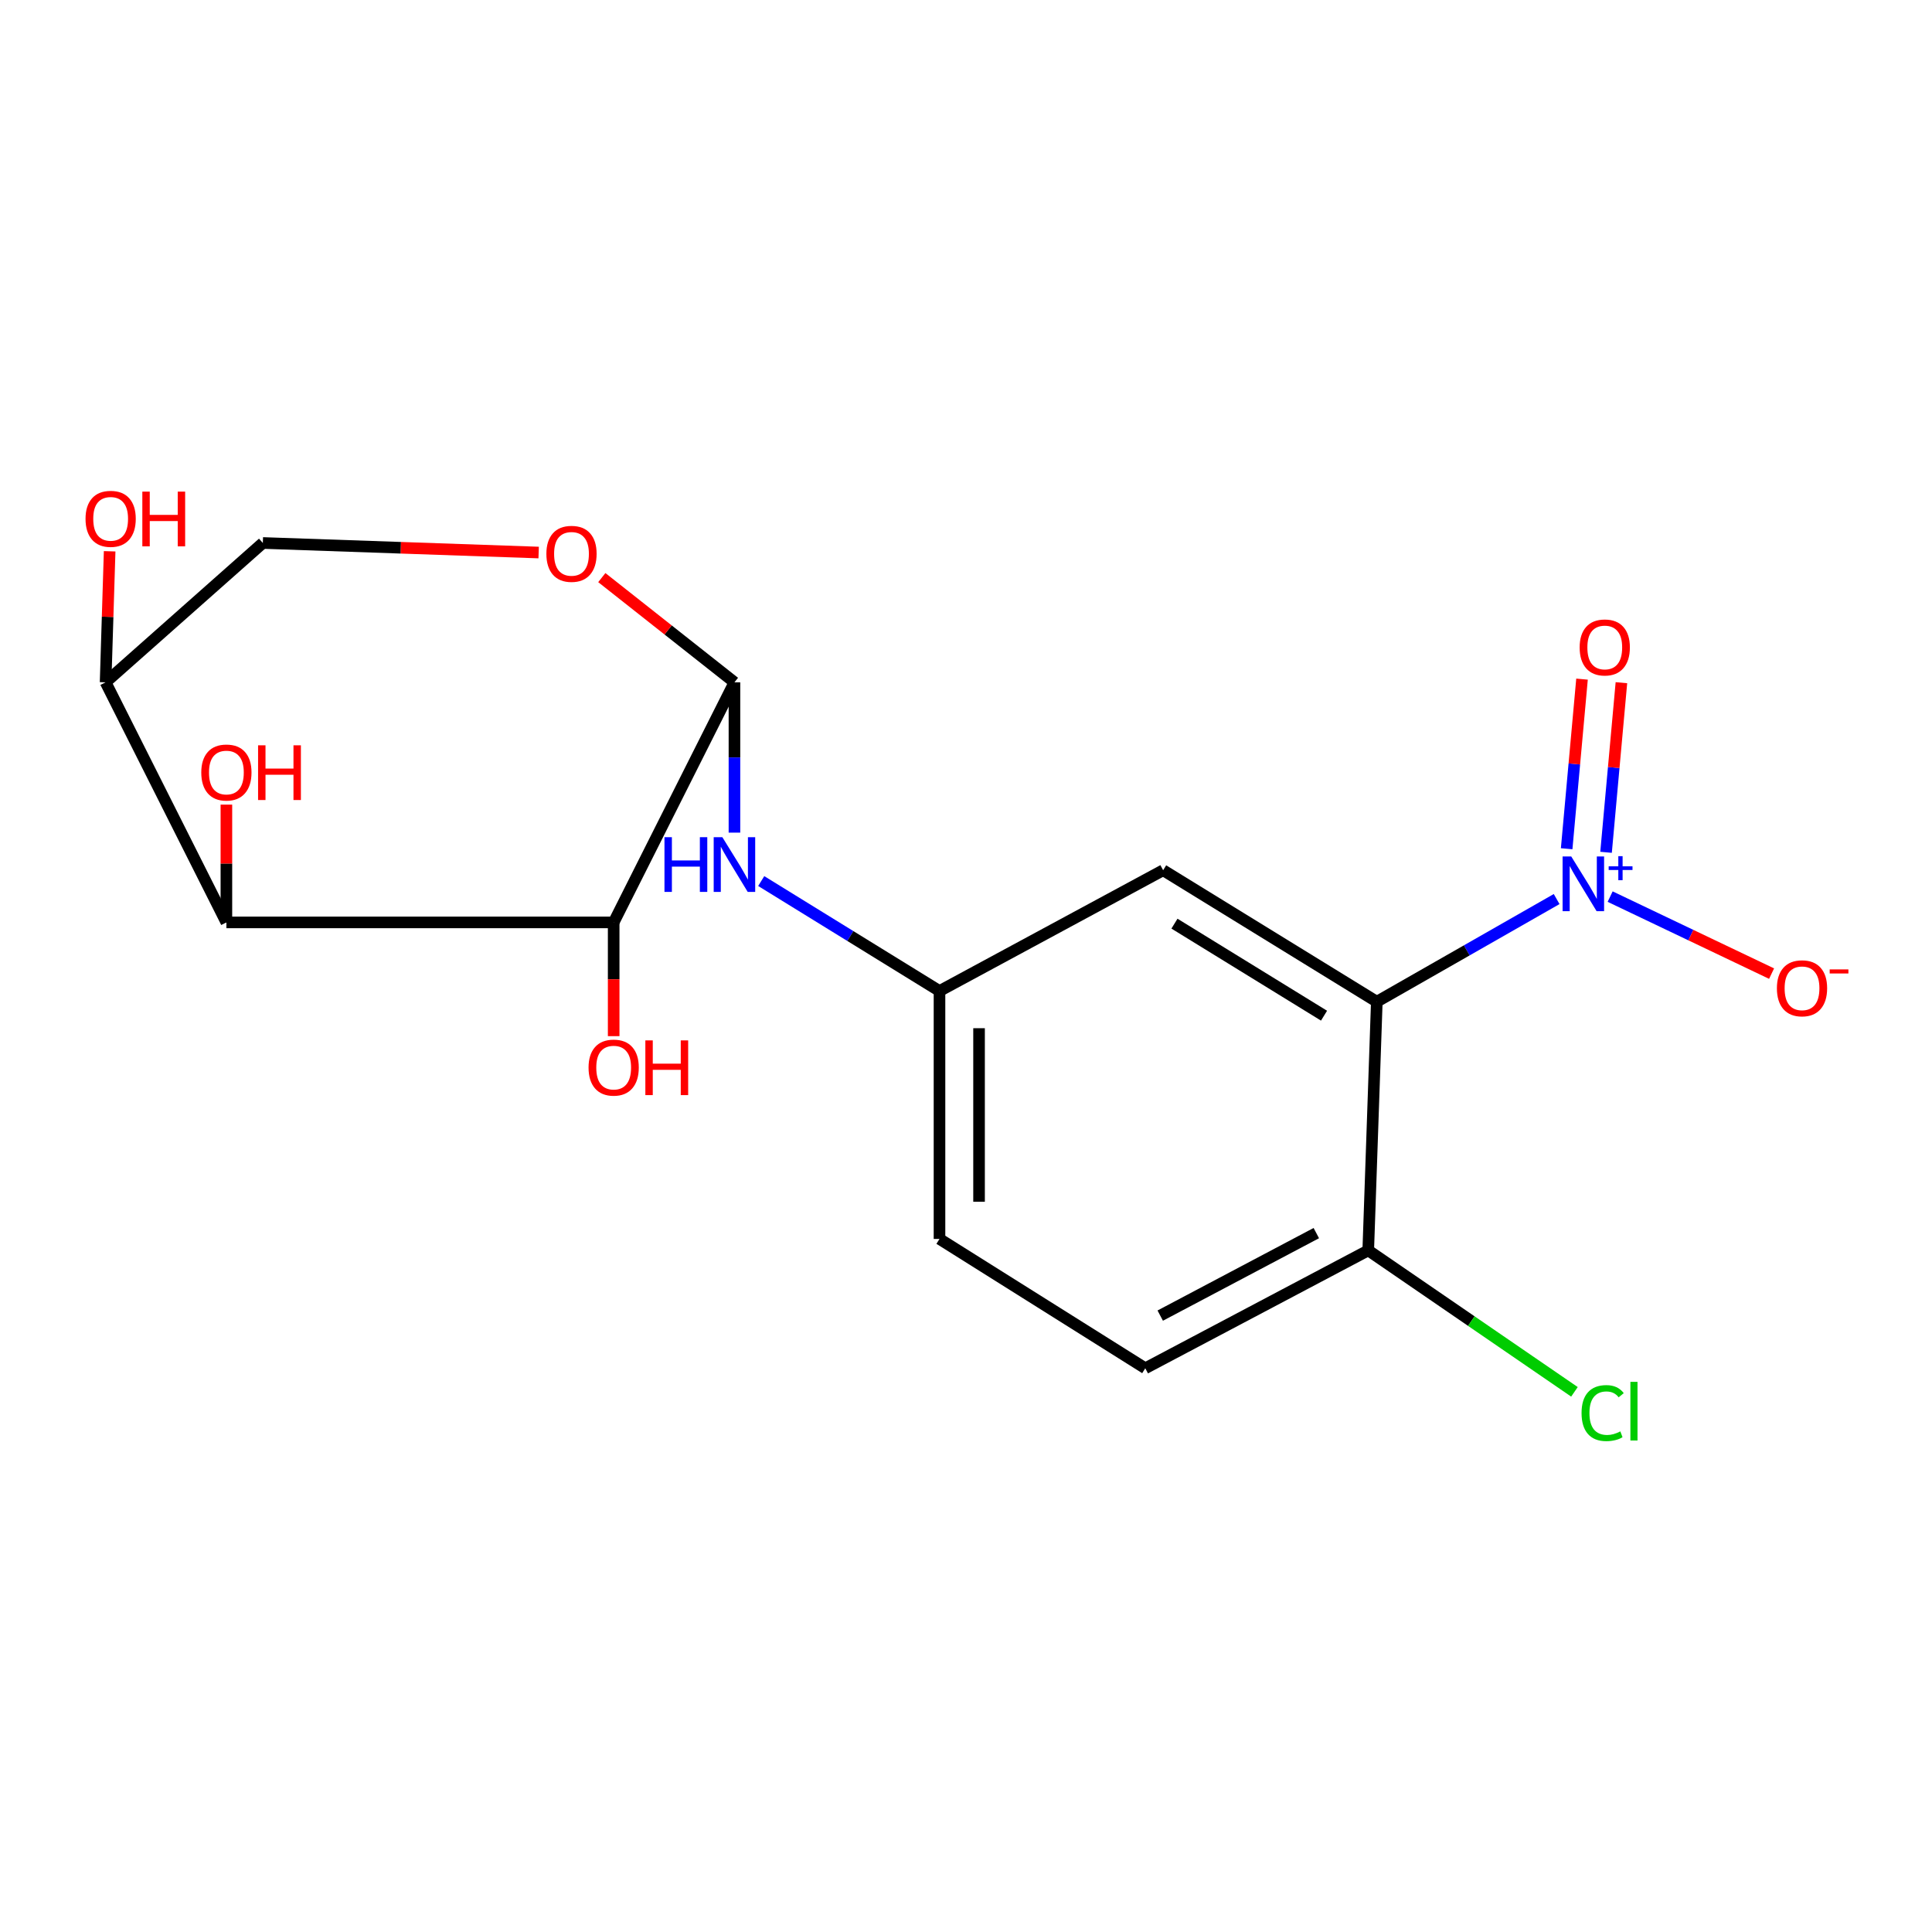 <?xml version='1.0' encoding='iso-8859-1'?>
<svg version='1.1' baseProfile='full'
              xmlns='http://www.w3.org/2000/svg'
                      xmlns:rdkit='http://www.rdkit.org/xml'
                      xmlns:xlink='http://www.w3.org/1999/xlink'
                  xml:space='preserve'
width='1000px' height='1000px' viewBox='0 0 1000 1000'>
<!-- END OF HEADER -->
<rect style='opacity:1.0;fill:#FFFFFF;stroke:none' width='1000' height='1000' x='0' y='0'> </rect>
<path class='bond-0' d='M 805.716,465.35 L 759.176,491.918' style='fill:none;fill-rule:evenodd;stroke:#0000FF;stroke-width:6px;stroke-linecap:butt;stroke-linejoin:miter;stroke-opacity:1' />
<path class='bond-0' d='M 759.176,491.918 L 712.635,518.486' style='fill:none;fill-rule:evenodd;stroke:#000000;stroke-width:6px;stroke-linecap:butt;stroke-linejoin:miter;stroke-opacity:1' />
<path class='bond-9' d='M 833.408,464.081 L 875.189,484.012' style='fill:none;fill-rule:evenodd;stroke:#0000FF;stroke-width:6px;stroke-linecap:butt;stroke-linejoin:miter;stroke-opacity:1' />
<path class='bond-9' d='M 875.189,484.012 L 916.969,503.943' style='fill:none;fill-rule:evenodd;stroke:#FF0000;stroke-width:6px;stroke-linecap:butt;stroke-linejoin:miter;stroke-opacity:1' />
<path class='bond-10' d='M 831.289,441.153 L 835.266,397.258' style='fill:none;fill-rule:evenodd;stroke:#0000FF;stroke-width:6px;stroke-linecap:butt;stroke-linejoin:miter;stroke-opacity:1' />
<path class='bond-10' d='M 835.266,397.258 L 839.242,353.363' style='fill:none;fill-rule:evenodd;stroke:#FF0000;stroke-width:6px;stroke-linecap:butt;stroke-linejoin:miter;stroke-opacity:1' />
<path class='bond-10' d='M 810.899,439.306 L 814.875,395.411' style='fill:none;fill-rule:evenodd;stroke:#0000FF;stroke-width:6px;stroke-linecap:butt;stroke-linejoin:miter;stroke-opacity:1' />
<path class='bond-10' d='M 814.875,395.411 L 818.851,351.516' style='fill:none;fill-rule:evenodd;stroke:#FF0000;stroke-width:6px;stroke-linecap:butt;stroke-linejoin:miter;stroke-opacity:1' />
<path class='bond-6' d='M 712.635,518.486 L 602.041,450.433' style='fill:none;fill-rule:evenodd;stroke:#000000;stroke-width:6px;stroke-linecap:butt;stroke-linejoin:miter;stroke-opacity:1' />
<path class='bond-6' d='M 685.316,525.716 L 607.901,478.078' style='fill:none;fill-rule:evenodd;stroke:#000000;stroke-width:6px;stroke-linecap:butt;stroke-linejoin:miter;stroke-opacity:1' />
<path class='bond-8' d='M 712.635,518.486 L 708.199,647.2' style='fill:none;fill-rule:evenodd;stroke:#000000;stroke-width:6px;stroke-linecap:butt;stroke-linejoin:miter;stroke-opacity:1' />
<path class='bond-1' d='M 317.634,477.436 L 380.148,353.17' style='fill:none;fill-rule:evenodd;stroke:#000000;stroke-width:6px;stroke-linecap:butt;stroke-linejoin:miter;stroke-opacity:1' />
<path class='bond-3' d='M 317.634,477.436 L 117.182,477.436' style='fill:none;fill-rule:evenodd;stroke:#000000;stroke-width:6px;stroke-linecap:butt;stroke-linejoin:miter;stroke-opacity:1' />
<path class='bond-13' d='M 317.634,477.436 L 317.634,506.873' style='fill:none;fill-rule:evenodd;stroke:#000000;stroke-width:6px;stroke-linecap:butt;stroke-linejoin:miter;stroke-opacity:1' />
<path class='bond-13' d='M 317.634,506.873 L 317.634,536.311' style='fill:none;fill-rule:evenodd;stroke:#FF0000;stroke-width:6px;stroke-linecap:butt;stroke-linejoin:miter;stroke-opacity:1' />
<path class='bond-2' d='M 380.148,353.17 L 380.148,392.069' style='fill:none;fill-rule:evenodd;stroke:#000000;stroke-width:6px;stroke-linecap:butt;stroke-linejoin:miter;stroke-opacity:1' />
<path class='bond-2' d='M 380.148,392.069 L 380.148,430.969' style='fill:none;fill-rule:evenodd;stroke:#0000FF;stroke-width:6px;stroke-linecap:butt;stroke-linejoin:miter;stroke-opacity:1' />
<path class='bond-4' d='M 380.148,353.17 L 345.82,326.069' style='fill:none;fill-rule:evenodd;stroke:#000000;stroke-width:6px;stroke-linecap:butt;stroke-linejoin:miter;stroke-opacity:1' />
<path class='bond-4' d='M 345.82,326.069 L 311.493,298.968' style='fill:none;fill-rule:evenodd;stroke:#FF0000;stroke-width:6px;stroke-linecap:butt;stroke-linejoin:miter;stroke-opacity:1' />
<path class='bond-15' d='M 117.182,477.436 L 117.182,446.954' style='fill:none;fill-rule:evenodd;stroke:#000000;stroke-width:6px;stroke-linecap:butt;stroke-linejoin:miter;stroke-opacity:1' />
<path class='bond-15' d='M 117.182,446.954 L 117.182,416.473' style='fill:none;fill-rule:evenodd;stroke:#FF0000;stroke-width:6px;stroke-linecap:butt;stroke-linejoin:miter;stroke-opacity:1' />
<path class='bond-20' d='M 117.182,477.436 L 54.656,353.17' style='fill:none;fill-rule:evenodd;stroke:#000000;stroke-width:6px;stroke-linecap:butt;stroke-linejoin:miter;stroke-opacity:1' />
<path class='bond-12' d='M 278.81,285.994 L 207.425,283.519' style='fill:none;fill-rule:evenodd;stroke:#FF0000;stroke-width:6px;stroke-linecap:butt;stroke-linejoin:miter;stroke-opacity:1' />
<path class='bond-12' d='M 207.425,283.519 L 136.04,281.044' style='fill:none;fill-rule:evenodd;stroke:#000000;stroke-width:6px;stroke-linecap:butt;stroke-linejoin:miter;stroke-opacity:1' />
<path class='bond-5' d='M 394.006,456.034 L 440.144,484.49' style='fill:none;fill-rule:evenodd;stroke:#0000FF;stroke-width:6px;stroke-linecap:butt;stroke-linejoin:miter;stroke-opacity:1' />
<path class='bond-5' d='M 440.144,484.49 L 486.283,512.947' style='fill:none;fill-rule:evenodd;stroke:#000000;stroke-width:6px;stroke-linecap:butt;stroke-linejoin:miter;stroke-opacity:1' />
<path class='bond-11' d='M 602.041,450.433 L 486.283,512.947' style='fill:none;fill-rule:evenodd;stroke:#000000;stroke-width:6px;stroke-linecap:butt;stroke-linejoin:miter;stroke-opacity:1' />
<path class='bond-7' d='M 54.656,353.17 L 136.04,281.044' style='fill:none;fill-rule:evenodd;stroke:#000000;stroke-width:6px;stroke-linecap:butt;stroke-linejoin:miter;stroke-opacity:1' />
<path class='bond-18' d='M 54.656,353.17 L 55.703,319.256' style='fill:none;fill-rule:evenodd;stroke:#000000;stroke-width:6px;stroke-linecap:butt;stroke-linejoin:miter;stroke-opacity:1' />
<path class='bond-18' d='M 55.703,319.256 L 56.751,285.343' style='fill:none;fill-rule:evenodd;stroke:#FF0000;stroke-width:6px;stroke-linecap:butt;stroke-linejoin:miter;stroke-opacity:1' />
<path class='bond-14' d='M 708.199,647.2 L 592.794,708.213' style='fill:none;fill-rule:evenodd;stroke:#000000;stroke-width:6px;stroke-linecap:butt;stroke-linejoin:miter;stroke-opacity:1' />
<path class='bond-14' d='M 681.319,638.252 L 600.536,680.961' style='fill:none;fill-rule:evenodd;stroke:#000000;stroke-width:6px;stroke-linecap:butt;stroke-linejoin:miter;stroke-opacity:1' />
<path class='bond-17' d='M 708.199,647.2 L 761.566,683.807' style='fill:none;fill-rule:evenodd;stroke:#000000;stroke-width:6px;stroke-linecap:butt;stroke-linejoin:miter;stroke-opacity:1' />
<path class='bond-17' d='M 761.566,683.807 L 814.933,720.413' style='fill:none;fill-rule:evenodd;stroke:#00CC00;stroke-width:6px;stroke-linecap:butt;stroke-linejoin:miter;stroke-opacity:1' />
<path class='bond-19' d='M 486.283,512.947 L 486.283,641.274' style='fill:none;fill-rule:evenodd;stroke:#000000;stroke-width:6px;stroke-linecap:butt;stroke-linejoin:miter;stroke-opacity:1' />
<path class='bond-19' d='M 506.757,532.196 L 506.757,622.025' style='fill:none;fill-rule:evenodd;stroke:#000000;stroke-width:6px;stroke-linecap:butt;stroke-linejoin:miter;stroke-opacity:1' />
<path class='bond-16' d='M 592.794,708.213 L 486.283,641.274' style='fill:none;fill-rule:evenodd;stroke:#000000;stroke-width:6px;stroke-linecap:butt;stroke-linejoin:miter;stroke-opacity:1' />
<path  class='atom-0' d='M 813.273 443.302
L 822.553 458.302
Q 823.473 459.782, 824.953 462.462
Q 826.433 465.142, 826.513 465.302
L 826.513 443.302
L 830.273 443.302
L 830.273 471.622
L 826.393 471.622
L 816.433 455.222
Q 815.273 453.302, 814.033 451.102
Q 812.833 448.902, 812.473 448.222
L 812.473 471.622
L 808.793 471.622
L 808.793 443.302
L 813.273 443.302
' fill='#0000FF'/>
<path  class='atom-0' d='M 832.649 448.407
L 837.638 448.407
L 837.638 443.153
L 839.856 443.153
L 839.856 448.407
L 844.978 448.407
L 844.978 450.308
L 839.856 450.308
L 839.856 455.588
L 837.638 455.588
L 837.638 450.308
L 832.649 450.308
L 832.649 448.407
' fill='#0000FF'/>
<path  class='atom-5' d='M 282.806 286.664
Q 282.806 279.864, 286.166 276.064
Q 289.526 272.264, 295.806 272.264
Q 302.086 272.264, 305.446 276.064
Q 308.806 279.864, 308.806 286.664
Q 308.806 293.544, 305.406 297.464
Q 302.006 301.344, 295.806 301.344
Q 289.566 301.344, 286.166 297.464
Q 282.806 293.584, 282.806 286.664
M 295.806 298.144
Q 300.126 298.144, 302.446 295.264
Q 304.806 292.344, 304.806 286.664
Q 304.806 281.104, 302.446 278.304
Q 300.126 275.464, 295.806 275.464
Q 291.486 275.464, 289.126 278.264
Q 286.806 281.064, 286.806 286.664
Q 286.806 292.384, 289.126 295.264
Q 291.486 298.144, 295.806 298.144
' fill='#FF0000'/>
<path  class='atom-6' d='M 343.928 433.327
L 347.768 433.327
L 347.768 445.367
L 362.248 445.367
L 362.248 433.327
L 366.088 433.327
L 366.088 461.647
L 362.248 461.647
L 362.248 448.567
L 347.768 448.567
L 347.768 461.647
L 343.928 461.647
L 343.928 433.327
' fill='#0000FF'/>
<path  class='atom-6' d='M 373.888 433.327
L 383.168 448.327
Q 384.088 449.807, 385.568 452.487
Q 387.048 455.167, 387.128 455.327
L 387.128 433.327
L 390.888 433.327
L 390.888 461.647
L 387.008 461.647
L 377.048 445.247
Q 375.888 443.327, 374.648 441.127
Q 373.448 438.927, 373.088 438.247
L 373.088 461.647
L 369.408 461.647
L 369.408 433.327
L 373.888 433.327
' fill='#0000FF'/>
<path  class='atom-10' d='M 919.72 511.537
Q 919.72 504.737, 923.08 500.937
Q 926.44 497.137, 932.72 497.137
Q 939 497.137, 942.36 500.937
Q 945.72 504.737, 945.72 511.537
Q 945.72 518.417, 942.32 522.337
Q 938.92 526.217, 932.72 526.217
Q 926.48 526.217, 923.08 522.337
Q 919.72 518.457, 919.72 511.537
M 932.72 523.017
Q 937.04 523.017, 939.36 520.137
Q 941.72 517.217, 941.72 511.537
Q 941.72 505.977, 939.36 503.177
Q 937.04 500.337, 932.72 500.337
Q 928.4 500.337, 926.04 503.137
Q 923.72 505.937, 923.72 511.537
Q 923.72 517.257, 926.04 520.137
Q 928.4 523.017, 932.72 523.017
' fill='#FF0000'/>
<path  class='atom-10' d='M 947.04 501.759
L 956.729 501.759
L 956.729 503.871
L 947.04 503.871
L 947.04 501.759
' fill='#FF0000'/>
<path  class='atom-11' d='M 817.623 335.119
Q 817.623 328.319, 820.983 324.519
Q 824.343 320.719, 830.623 320.719
Q 836.903 320.719, 840.263 324.519
Q 843.623 328.319, 843.623 335.119
Q 843.623 341.999, 840.223 345.919
Q 836.823 349.799, 830.623 349.799
Q 824.383 349.799, 820.983 345.919
Q 817.623 342.039, 817.623 335.119
M 830.623 346.599
Q 834.943 346.599, 837.263 343.719
Q 839.623 340.799, 839.623 335.119
Q 839.623 329.559, 837.263 326.759
Q 834.943 323.919, 830.623 323.919
Q 826.303 323.919, 823.943 326.719
Q 821.623 329.519, 821.623 335.119
Q 821.623 340.839, 823.943 343.719
Q 826.303 346.599, 830.623 346.599
' fill='#FF0000'/>
<path  class='atom-14' d='M 304.634 552.587
Q 304.634 545.787, 307.994 541.987
Q 311.354 538.187, 317.634 538.187
Q 323.914 538.187, 327.274 541.987
Q 330.634 545.787, 330.634 552.587
Q 330.634 559.467, 327.234 563.387
Q 323.834 567.267, 317.634 567.267
Q 311.394 567.267, 307.994 563.387
Q 304.634 559.507, 304.634 552.587
M 317.634 564.067
Q 321.954 564.067, 324.274 561.187
Q 326.634 558.267, 326.634 552.587
Q 326.634 547.027, 324.274 544.227
Q 321.954 541.387, 317.634 541.387
Q 313.314 541.387, 310.954 544.187
Q 308.634 546.987, 308.634 552.587
Q 308.634 558.307, 310.954 561.187
Q 313.314 564.067, 317.634 564.067
' fill='#FF0000'/>
<path  class='atom-14' d='M 334.034 538.507
L 337.874 538.507
L 337.874 550.547
L 352.354 550.547
L 352.354 538.507
L 356.194 538.507
L 356.194 566.827
L 352.354 566.827
L 352.354 553.747
L 337.874 553.747
L 337.874 566.827
L 334.034 566.827
L 334.034 538.507
' fill='#FF0000'/>
<path  class='atom-16' d='M 104.182 399.851
Q 104.182 393.051, 107.542 389.251
Q 110.902 385.451, 117.182 385.451
Q 123.462 385.451, 126.822 389.251
Q 130.182 393.051, 130.182 399.851
Q 130.182 406.731, 126.782 410.651
Q 123.382 414.531, 117.182 414.531
Q 110.942 414.531, 107.542 410.651
Q 104.182 406.771, 104.182 399.851
M 117.182 411.331
Q 121.502 411.331, 123.822 408.451
Q 126.182 405.531, 126.182 399.851
Q 126.182 394.291, 123.822 391.491
Q 121.502 388.651, 117.182 388.651
Q 112.862 388.651, 110.502 391.451
Q 108.182 394.251, 108.182 399.851
Q 108.182 405.571, 110.502 408.451
Q 112.862 411.331, 117.182 411.331
' fill='#FF0000'/>
<path  class='atom-16' d='M 133.582 385.771
L 137.422 385.771
L 137.422 397.811
L 151.902 397.811
L 151.902 385.771
L 155.742 385.771
L 155.742 414.091
L 151.902 414.091
L 151.902 401.011
L 137.422 401.011
L 137.422 414.091
L 133.582 414.091
L 133.582 385.771
' fill='#FF0000'/>
<path  class='atom-18' d='M 818.611 731.407
Q 818.611 724.367, 821.891 720.687
Q 825.211 716.967, 831.491 716.967
Q 837.331 716.967, 840.451 721.087
L 837.811 723.247
Q 835.531 720.247, 831.491 720.247
Q 827.211 720.247, 824.931 723.127
Q 822.691 725.967, 822.691 731.407
Q 822.691 737.007, 825.011 739.887
Q 827.371 742.767, 831.931 742.767
Q 835.051 742.767, 838.691 740.887
L 839.811 743.887
Q 838.331 744.847, 836.091 745.407
Q 833.851 745.967, 831.371 745.967
Q 825.211 745.967, 821.891 742.207
Q 818.611 738.447, 818.611 731.407
' fill='#00CC00'/>
<path  class='atom-18' d='M 843.891 715.247
L 847.571 715.247
L 847.571 745.607
L 843.891 745.607
L 843.891 715.247
' fill='#00CC00'/>
<path  class='atom-19' d='M 44.272 268.544
Q 44.272 261.744, 47.632 257.944
Q 50.992 254.144, 57.272 254.144
Q 63.552 254.144, 66.912 257.944
Q 70.272 261.744, 70.272 268.544
Q 70.272 275.424, 66.872 279.344
Q 63.472 283.224, 57.272 283.224
Q 51.032 283.224, 47.632 279.344
Q 44.272 275.464, 44.272 268.544
M 57.272 280.024
Q 61.592 280.024, 63.912 277.144
Q 66.272 274.224, 66.272 268.544
Q 66.272 262.984, 63.912 260.184
Q 61.592 257.344, 57.272 257.344
Q 52.952 257.344, 50.592 260.144
Q 48.272 262.944, 48.272 268.544
Q 48.272 274.264, 50.592 277.144
Q 52.952 280.024, 57.272 280.024
' fill='#FF0000'/>
<path  class='atom-19' d='M 73.672 254.464
L 77.512 254.464
L 77.512 266.504
L 91.992 266.504
L 91.992 254.464
L 95.832 254.464
L 95.832 282.784
L 91.992 282.784
L 91.992 269.704
L 77.512 269.704
L 77.512 282.784
L 73.672 282.784
L 73.672 254.464
' fill='#FF0000'/>
</svg>
